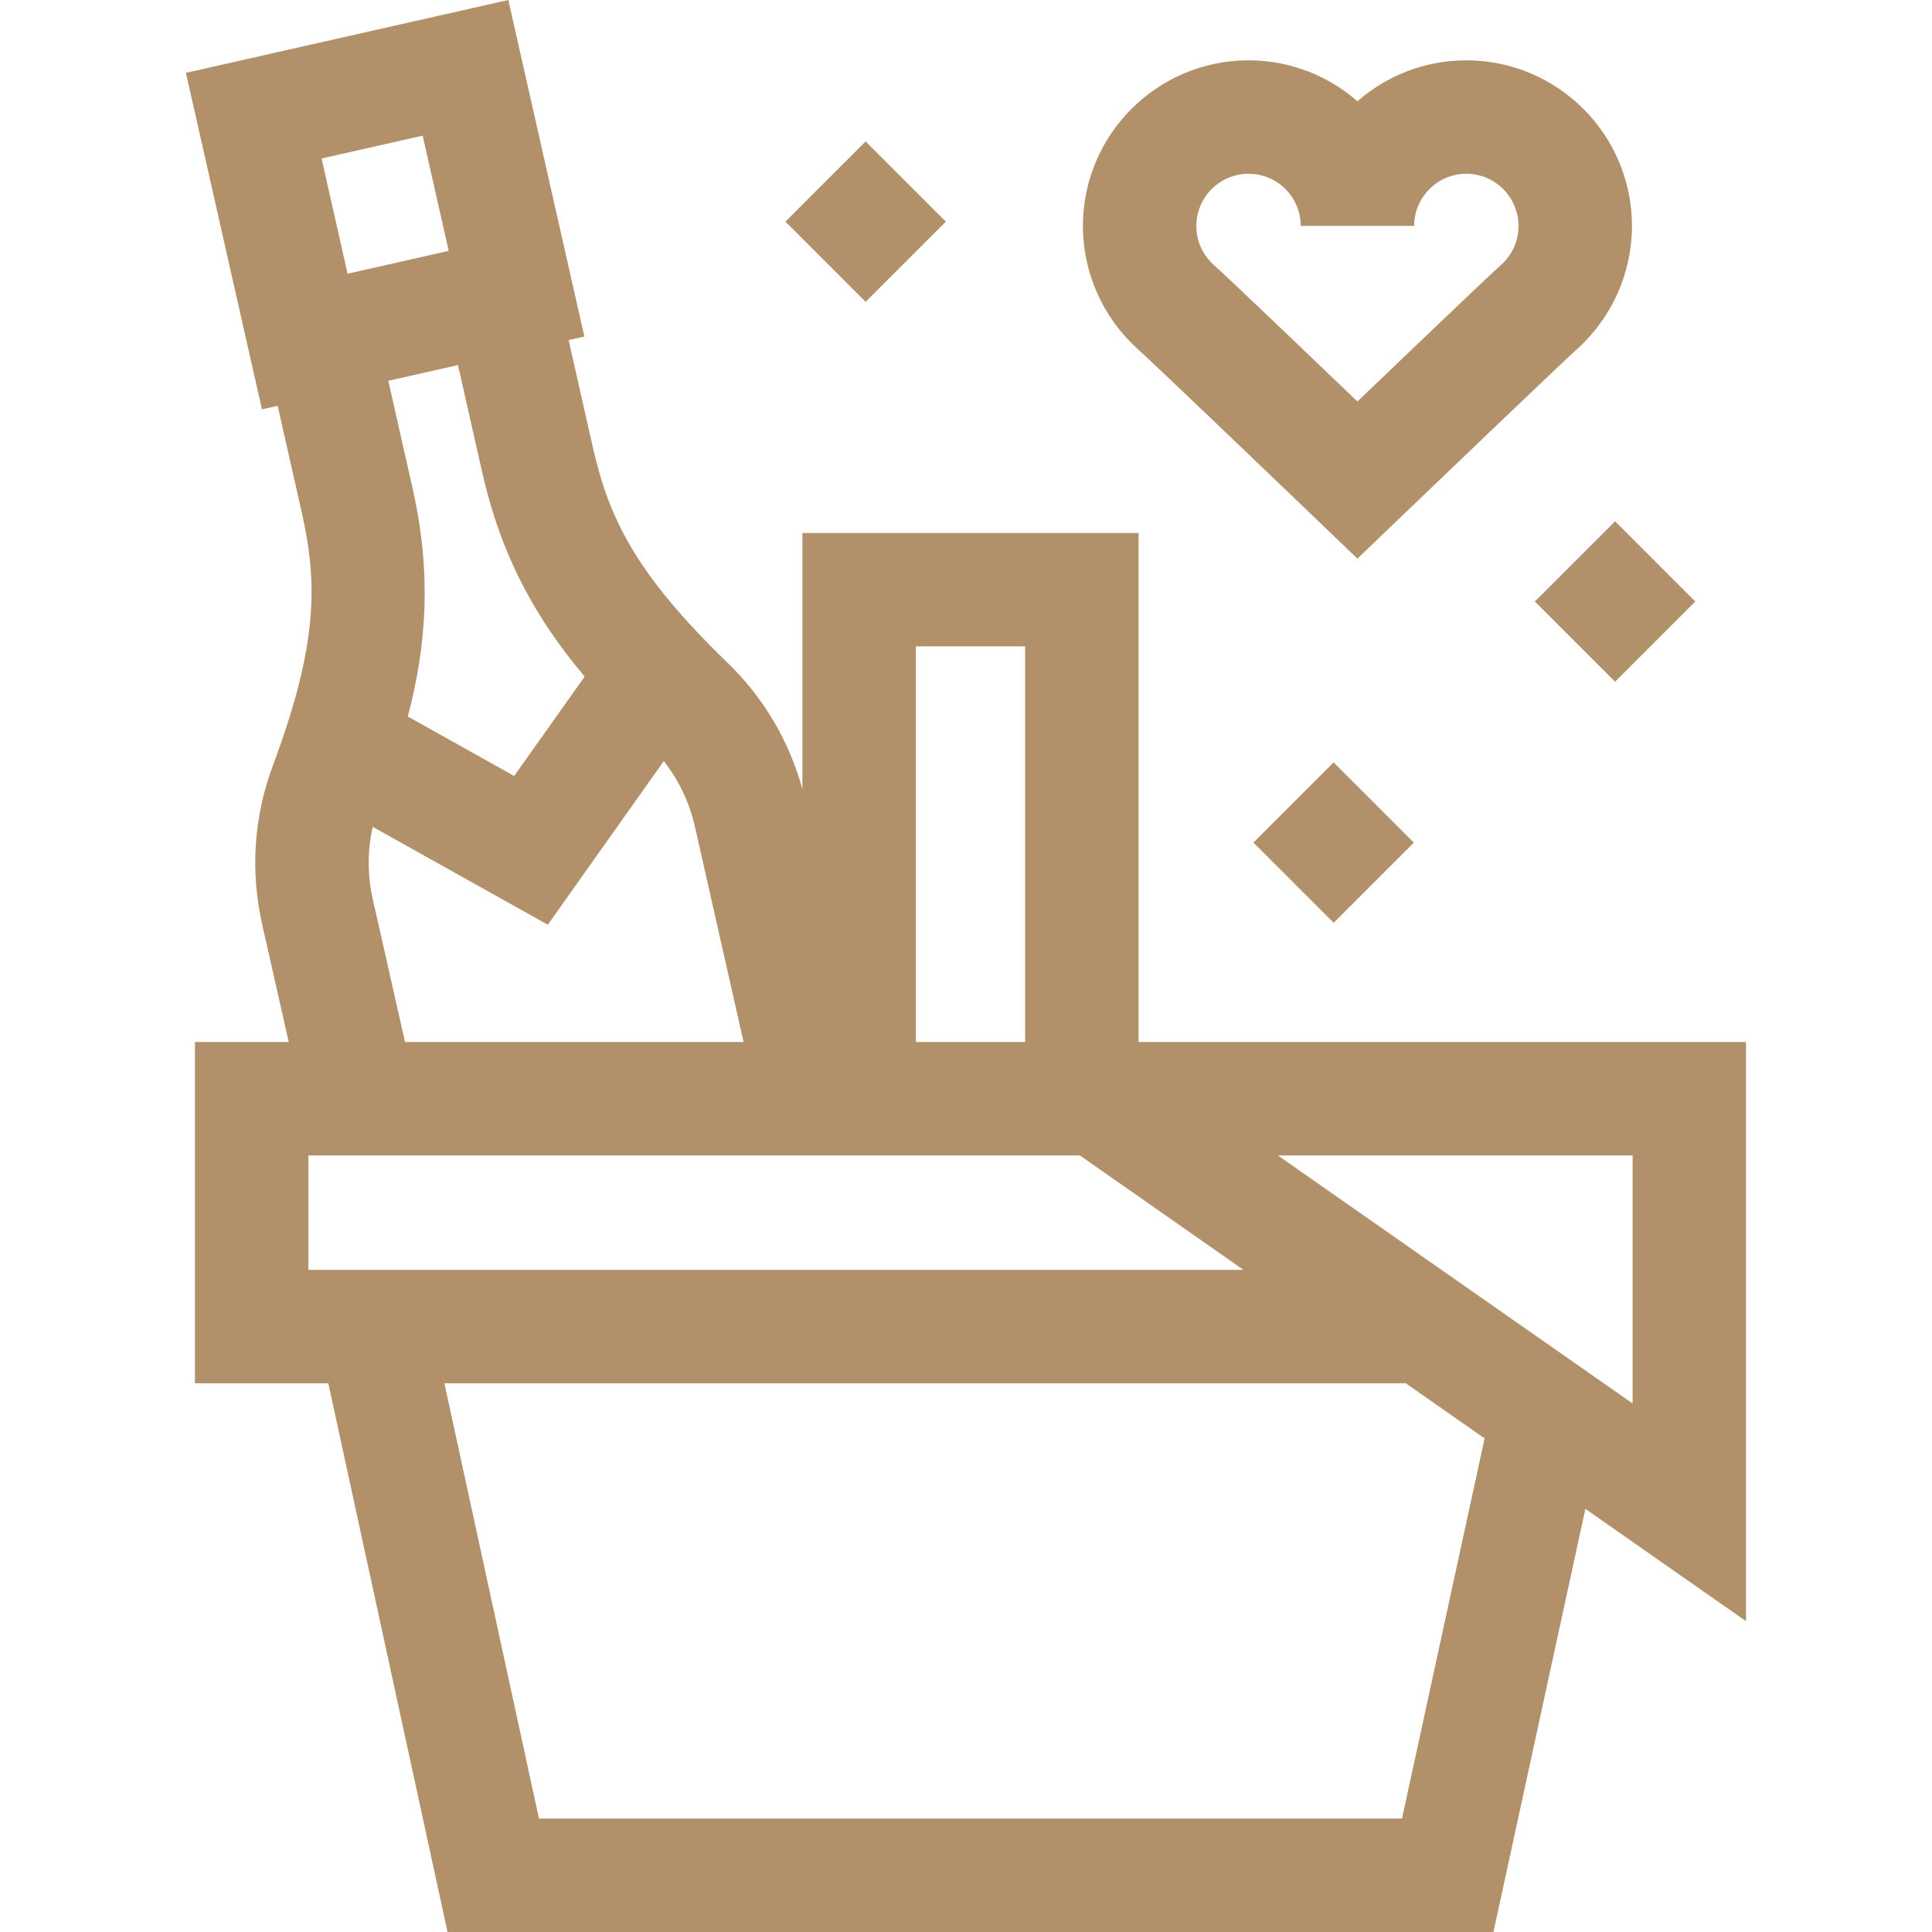 <svg width="70" height="70" viewBox="0 0 70 70" fill="none" xmlns="http://www.w3.org/2000/svg">
<path d="M53.128 2.186C51.619 2.186 50.238 2.746 49.182 3.669C48.127 2.746 46.746 2.186 45.237 2.186C41.928 2.186 39.236 4.877 39.236 8.186C39.236 9.891 39.965 11.52 41.235 12.658C41.786 13.151 46.132 17.313 47.76 18.875L49.182 20.241L50.605 18.875C52.233 17.313 56.579 13.151 57.13 12.658C58.4 11.52 59.129 9.891 59.129 8.186C59.129 4.877 56.437 2.186 53.128 2.186ZM54.388 9.596C53.882 10.049 50.993 12.811 49.182 14.546C47.372 12.811 44.483 10.049 43.977 9.596C43.57 9.232 43.346 8.731 43.346 8.186C43.346 7.144 44.194 6.296 45.237 6.296C46.279 6.296 47.127 7.144 47.127 8.186H51.237C51.237 7.144 52.085 6.296 53.128 6.296C54.17 6.296 55.018 7.144 55.018 8.186C55.019 8.731 54.795 9.232 54.388 9.596Z" fill="#B2916A"/>
<path d="M41.252 37.754V19.31H29.073V28.596C28.596 26.853 27.668 25.279 26.368 24.021C23.009 20.77 22.056 18.758 21.475 16.184L20.602 12.321L21.172 12.193L18.417 0L6.736 2.639L9.491 14.831L10.06 14.703L10.933 18.565C11.514 21.14 11.519 23.365 9.884 27.745C9.197 29.583 9.064 31.569 9.498 33.489L10.461 37.754H7.063V50.118H11.895L16.215 70H54.11L57.441 54.669L63.262 58.739V37.754H41.252ZM33.183 23.42H37.142V37.754H33.248H33.183V23.42ZM24.05 27.576C24.594 28.269 24.98 29.075 25.177 29.947L26.941 37.754H14.675L13.507 32.584C13.31 31.712 13.31 30.817 13.504 29.958L19.848 33.504L24.05 27.576ZM17.466 17.089C18.162 20.172 19.418 22.417 21.183 24.514L18.63 28.115L14.777 25.961C15.469 23.309 15.638 20.742 14.942 17.659L14.069 13.797L16.593 13.227L17.466 17.089ZM15.314 4.915L16.257 9.089L12.594 9.917L11.651 5.742L15.314 4.915ZM11.173 46.009V41.864H39.127L45.054 46.009H11.173ZM50.797 65.89H19.528L16.101 50.118H50.933L53.79 52.116L50.797 65.89ZM59.152 50.85L46.299 41.864H59.152V50.85Z" fill="#B2916A"/>
<path d="M31.363 5.124L28.457 8.031L31.363 10.937L34.269 8.031L31.363 5.124Z" fill="#B2916A"/>
<path d="M48.32 27.623L45.414 30.529L48.32 33.435L51.226 30.529L48.32 27.623Z" fill="#B2916A"/>
<path d="M58.517 18.887L55.611 21.793L58.517 24.699L61.424 21.793L58.517 18.887Z" fill="#B2916A"/>
</svg>
